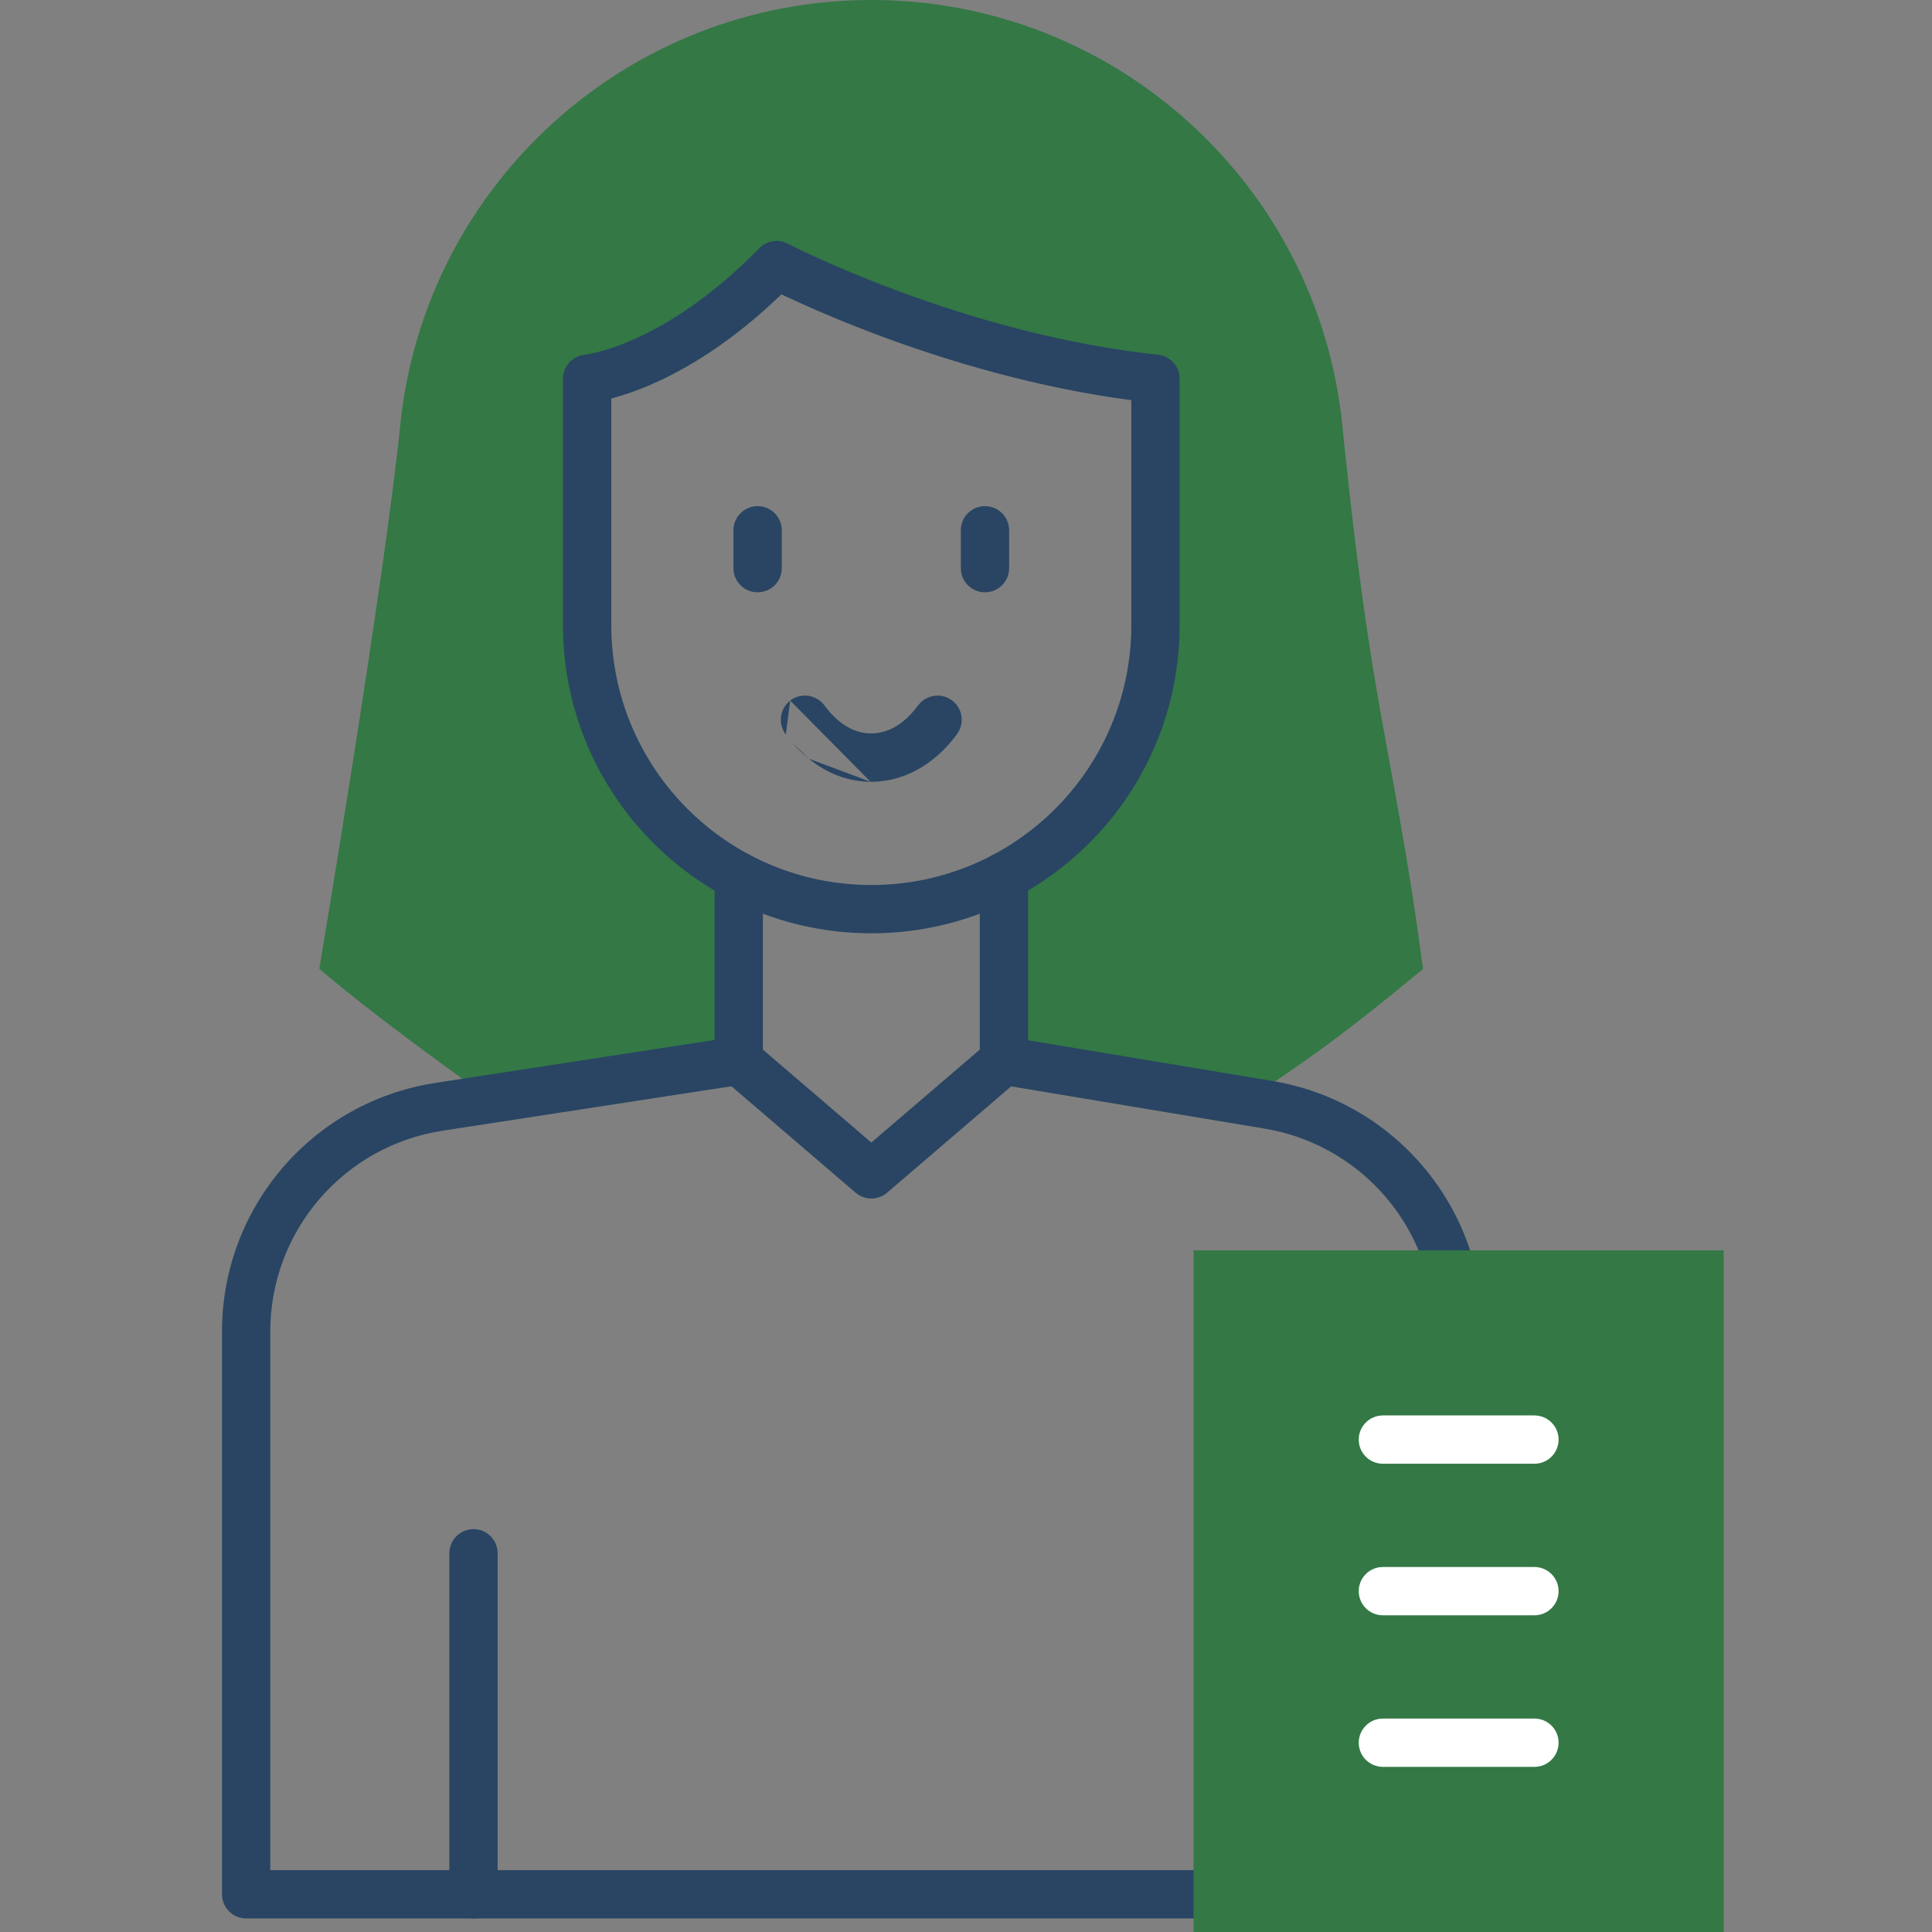 <svg width="40" height="40" viewBox="0 0 40 40" fill="none" xmlns="http://www.w3.org/2000/svg">
<rect x="0" y="0" width="40" height="40" fill="#808080" stroke="none"/>
<g id="teacher 1">
<g id="Group">
<g id="Group_2">
<path id="Vector" d="M29.462 20.062C29.394 19.624 29.302 18.67 28.771 15.788C28.46 14.101 28.166 12.507 27.791 8.801V8.801C27.287 3.835 23.092 0 18.04 0C12.988 0 8.792 3.833 8.287 8.801C7.959 12.048 6.613 20.048 6.611 20.056C6.619 20.062 7.533 20.888 10.156 22.751L15.294 21.961V18.143C13.428 17.156 12.156 15.197 12.156 12.94V7.841C12.156 7.841 13.934 7.684 16.078 5.488C16.078 5.488 19.739 7.396 23.923 7.841V12.94C23.923 15.197 22.651 17.156 20.785 18.143V21.961L25.777 22.793C27.465 21.724 28.613 20.757 29.462 20.062Z" fill="#337845"/>
</g>
<g id="Group_3">
<path id="XMLID_355_ (Stroke)" fill-rule="evenodd" clip-rule="evenodd" d="M15.685 10.479C15.962 10.479 16.186 10.703 16.186 10.979V11.763C16.186 12.04 15.962 12.263 15.685 12.263C15.409 12.263 15.185 12.04 15.185 11.763V10.979C15.185 10.703 15.409 10.479 15.685 10.479Z" fill="#294563"/>
<path id="XMLID_349_ (Stroke)" fill-rule="evenodd" clip-rule="evenodd" d="M20.393 10.479C20.669 10.479 20.893 10.703 20.893 10.979V11.763C20.893 12.04 20.669 12.263 20.393 12.263C20.116 12.263 19.893 12.04 19.893 11.763V10.979C19.893 10.703 20.116 10.479 20.393 10.479Z" fill="#294563"/>
<path id="XMLID_302_ (Stroke)" fill-rule="evenodd" clip-rule="evenodd" d="M16.36 14.505C16.579 14.337 16.893 14.377 17.062 14.595C17.066 14.601 17.07 14.606 17.075 14.613C17.178 14.748 17.508 15.182 18.031 15.185L18.031 15.185C18.563 15.189 18.902 14.745 19.003 14.612C19.008 14.605 19.012 14.6 19.016 14.595C19.185 14.377 19.499 14.337 19.718 14.506C19.936 14.675 19.976 14.989 19.807 15.207C19.808 15.205 19.747 15.29 19.669 15.381C19.588 15.475 19.474 15.594 19.328 15.712C19.036 15.945 18.595 16.189 18.024 16.186M16.36 14.505C16.142 14.674 16.102 14.988 16.27 15.207L16.36 14.505ZM16.27 15.207C16.269 15.205 16.33 15.29 16.407 15.379L16.27 15.207ZM16.407 15.379C16.487 15.473 16.599 15.591 16.743 15.707L16.407 15.379ZM16.743 15.707C17.029 15.939 17.462 16.182 18.024 16.186L16.743 15.707Z" fill="#294563"/>
<path id="XMLID_301_ (Stroke)" fill-rule="evenodd" clip-rule="evenodd" d="M9.803 31.659C10.079 31.659 10.303 31.883 10.303 32.159V39.219C10.303 39.495 10.079 39.719 9.803 39.719C9.527 39.719 9.303 39.495 9.303 39.219V32.159C9.303 31.883 9.527 31.659 9.803 31.659Z" fill="#294563"/>
<path id="XMLID_315_ (Stroke)" fill-rule="evenodd" clip-rule="evenodd" d="M16.309 5.045C16.114 4.943 15.875 4.981 15.721 5.139C14.694 6.19 13.767 6.742 13.112 7.031C12.784 7.175 12.522 7.254 12.349 7.297C12.262 7.318 12.197 7.33 12.157 7.337C12.136 7.34 12.123 7.342 12.115 7.343L12.109 7.343C11.852 7.368 11.656 7.583 11.656 7.841V12.94C11.656 16.465 14.514 19.323 18.04 19.323C21.565 19.323 24.423 16.465 24.423 12.94V7.841C24.423 7.586 24.23 7.371 23.976 7.344C21.939 7.128 20.021 6.553 18.605 6.029C17.899 5.767 17.322 5.52 16.923 5.338C16.723 5.247 16.568 5.173 16.464 5.122C16.412 5.096 16.372 5.077 16.346 5.063L16.318 5.049L16.311 5.045L16.31 5.045L16.31 5.045C16.309 5.045 16.309 5.045 16.309 5.045ZM12.656 8.25V12.94C12.656 15.913 15.066 18.323 18.04 18.323C21.013 18.323 23.423 15.913 23.423 12.94V8.285C21.446 8.026 19.617 7.47 18.258 6.967C17.526 6.695 16.927 6.438 16.509 6.248C16.381 6.19 16.27 6.138 16.178 6.094C15.16 7.077 14.225 7.633 13.515 7.946C13.168 8.098 12.877 8.193 12.656 8.25Z" fill="#294563"/>
<path id="Vector (Stroke)" fill-rule="evenodd" clip-rule="evenodd" d="M15.295 17.645C15.571 17.645 15.795 17.868 15.795 18.145V21.731L18.04 23.655L20.285 21.731V18.145C20.285 17.868 20.509 17.645 20.785 17.645C21.062 17.645 21.285 17.868 21.285 18.145V21.961C21.285 22.107 21.222 22.246 21.111 22.341L18.366 24.694C18.178 24.854 17.902 24.854 17.715 24.694L14.97 22.341C14.859 22.246 14.795 22.107 14.795 21.961V18.145C14.795 17.868 15.019 17.645 15.295 17.645Z" fill="#294563"/>
<g id="Group_4">
<path id="Vector (Stroke)_2" fill-rule="evenodd" clip-rule="evenodd" d="M15.788 21.885C15.83 22.158 15.643 22.413 15.37 22.455L9.163 23.41C7.111 23.726 5.596 25.491 5.596 27.568V38.719H25.492C25.768 38.719 25.992 38.943 25.992 39.219C25.992 39.495 25.768 39.719 25.492 39.719H5.096C4.82 39.719 4.596 39.495 4.596 39.219V27.568C4.596 24.997 6.471 22.813 9.011 22.421L15.218 21.467C15.491 21.425 15.746 21.612 15.788 21.885Z" fill="#294563"/>
<path id="Vector (Stroke)_3" fill-rule="evenodd" clip-rule="evenodd" d="M20.292 21.879C20.337 21.606 20.595 21.422 20.867 21.468L26.348 22.381C28.543 22.747 30.226 24.454 30.614 26.578C30.663 26.85 30.483 27.11 30.212 27.16C29.94 27.209 29.68 27.029 29.63 26.758C29.317 25.043 27.957 23.663 26.183 23.367C26.183 23.367 26.184 23.367 26.183 23.367L20.703 22.454C20.431 22.409 20.247 22.151 20.292 21.879Z" fill="#294563"/>
</g>
</g>
<g id="Group_5">
<g id="XMLID_343_">
<path id="Vector_2" d="M35.687 40H24.711V25.887H35.687V40H35.687Z" fill="#337845"/>
</g>
<g id="Group_6">
<path id="XMLID_342_ (Stroke)" fill-rule="evenodd" clip-rule="evenodd" d="M28.131 29.805C28.131 29.529 28.355 29.305 28.631 29.305H31.769C32.045 29.305 32.269 29.529 32.269 29.805C32.269 30.082 32.045 30.305 31.769 30.305H28.631C28.355 30.305 28.131 30.082 28.131 29.805Z" fill="white"/>
<path id="XMLID_293_ (Stroke)" fill-rule="evenodd" clip-rule="evenodd" d="M28.131 32.943C28.131 32.667 28.355 32.443 28.631 32.443H31.769C32.045 32.443 32.269 32.667 32.269 32.943C32.269 33.219 32.045 33.443 31.769 33.443H28.631C28.355 33.443 28.131 33.219 28.131 32.943Z" fill="white"/>
<path id="XMLID_333_ (Stroke)" fill-rule="evenodd" clip-rule="evenodd" d="M28.131 36.081C28.131 35.805 28.355 35.581 28.631 35.581H31.769C32.045 35.581 32.269 35.805 32.269 36.081C32.269 36.357 32.045 36.581 31.769 36.581H28.631C28.355 36.581 28.131 36.357 28.131 36.081Z" fill="white"/>
</g>
</g>
</g>
</g>
</svg>
